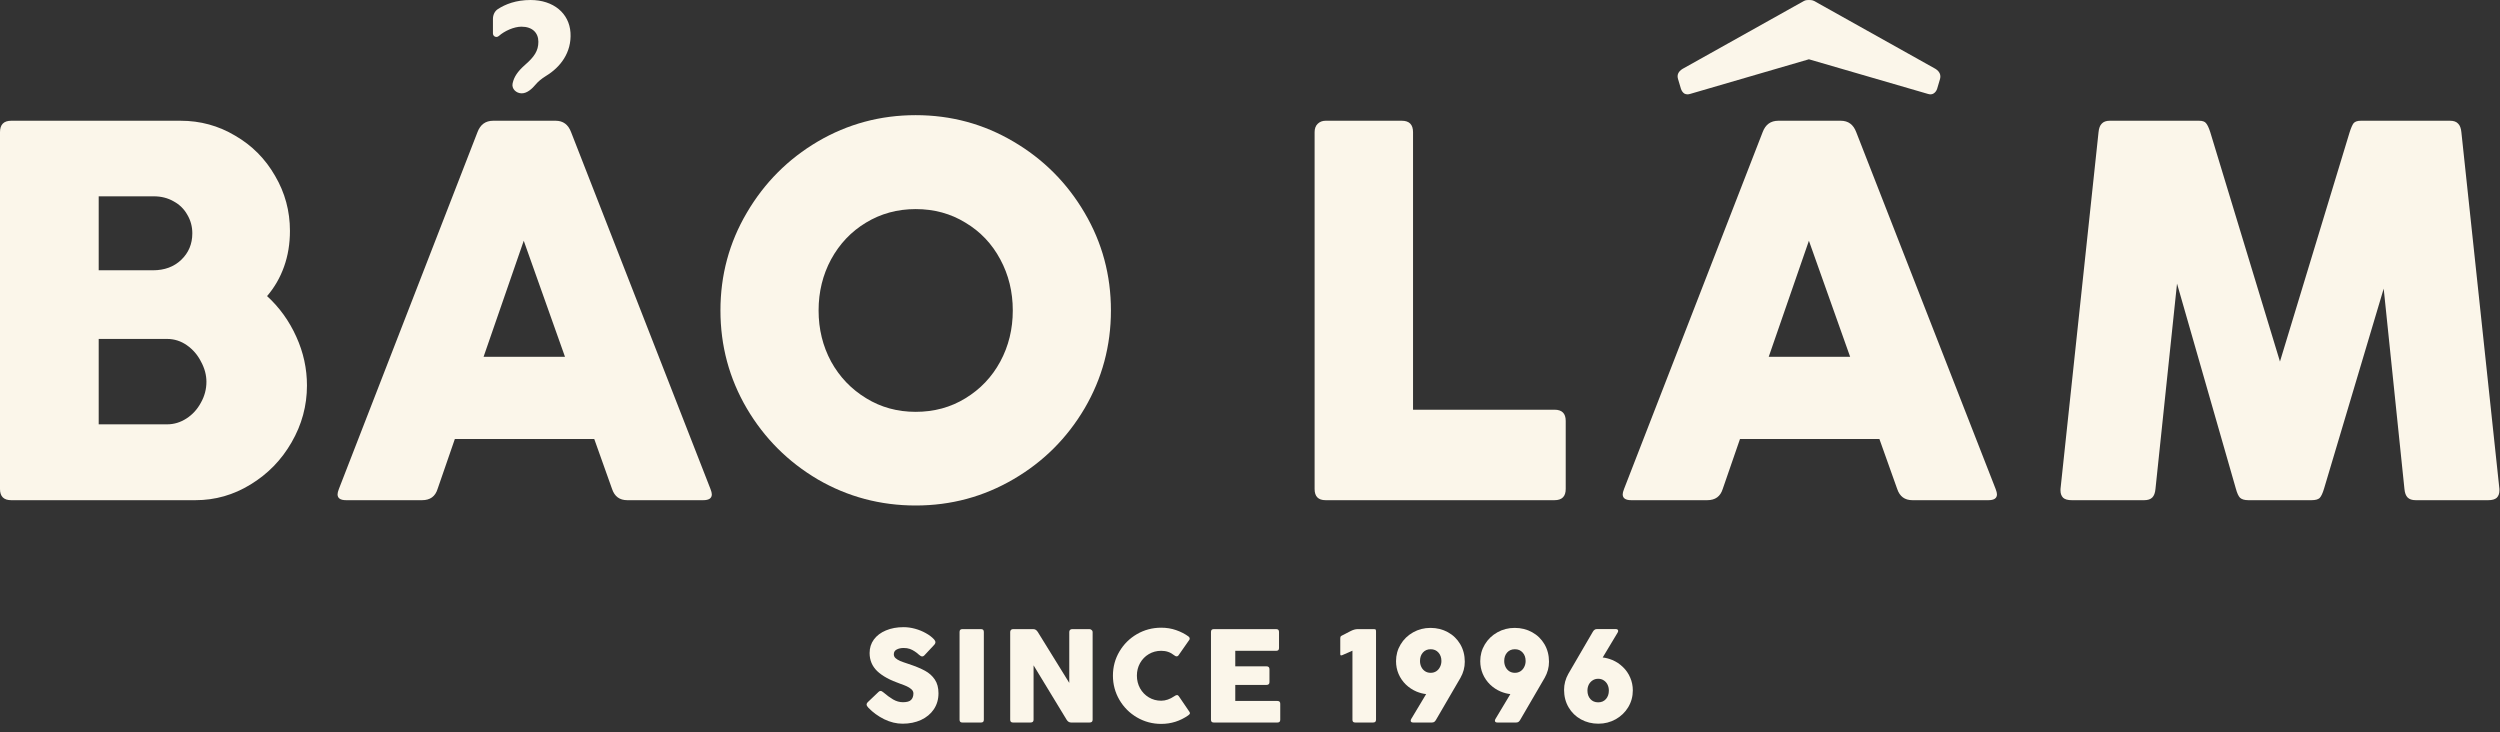 <?xml version="1.0" encoding="utf-8"?>
<svg xmlns="http://www.w3.org/2000/svg" fill="none" height="100%" overflow="visible" preserveAspectRatio="none" style="display: block;" viewBox="0 0 140 41" width="100%">
<rect x="0" y="0" width="140" height="41" fill="#333333" stroke="none"/>
<g id="Group 78">
<g id="SINCE 1996">
<path d="M89.19 35.393C89.22 35.339 89.253 35.298 89.289 35.272C89.326 35.242 89.373 35.227 89.429 35.227H90.474C90.569 35.227 90.617 35.262 90.617 35.33C90.617 35.36 90.607 35.391 90.587 35.426L89.751 36.819C89.92 36.836 90.099 36.883 90.287 36.959C90.512 37.054 90.711 37.186 90.884 37.355C91.06 37.523 91.196 37.72 91.291 37.945C91.389 38.17 91.438 38.41 91.438 38.664C91.438 39.004 91.352 39.317 91.181 39.603C91.01 39.886 90.777 40.111 90.481 40.278C90.185 40.444 89.861 40.527 89.509 40.527C89.153 40.527 88.827 40.446 88.534 40.285C88.241 40.124 88.01 39.899 87.841 39.61C87.672 39.322 87.588 38.995 87.588 38.631C87.588 38.316 87.668 38.017 87.826 37.736L89.19 35.393ZM88.897 38.675C88.897 38.866 88.952 39.023 89.062 39.148C89.172 39.27 89.317 39.331 89.498 39.331C89.679 39.331 89.823 39.27 89.931 39.148C90.041 39.023 90.096 38.866 90.096 38.675C90.096 38.553 90.072 38.441 90.023 38.341C89.974 38.241 89.904 38.161 89.814 38.103C89.723 38.042 89.618 38.011 89.498 38.011C89.379 38.011 89.273 38.042 89.183 38.103C89.093 38.161 89.022 38.241 88.97 38.341C88.921 38.441 88.897 38.553 88.897 38.675Z" fill="#FBF6EA" id="Vector"/>
<path d="M85.141 40.296C85.112 40.35 85.079 40.391 85.042 40.421C85.006 40.448 84.959 40.461 84.903 40.461H83.858C83.763 40.461 83.715 40.427 83.715 40.358C83.715 40.329 83.725 40.297 83.745 40.263L84.58 38.869C84.412 38.852 84.233 38.806 84.045 38.73C83.82 38.635 83.62 38.503 83.444 38.334C83.27 38.165 83.135 37.968 83.037 37.743C82.942 37.519 82.894 37.279 82.894 37.025C82.894 36.685 82.979 36.373 83.15 36.089C83.322 35.803 83.555 35.577 83.851 35.411C84.147 35.245 84.471 35.162 84.822 35.162C85.179 35.162 85.504 35.242 85.798 35.404C86.091 35.565 86.322 35.79 86.491 36.078C86.659 36.367 86.744 36.693 86.744 37.058C86.744 37.373 86.664 37.671 86.505 37.953L85.141 40.296ZM85.435 37.014C85.435 36.823 85.38 36.666 85.27 36.544C85.16 36.419 85.014 36.357 84.833 36.357C84.653 36.357 84.507 36.419 84.397 36.544C84.29 36.666 84.236 36.823 84.236 37.014C84.236 37.136 84.26 37.247 84.309 37.347C84.358 37.448 84.428 37.528 84.518 37.589C84.609 37.648 84.714 37.678 84.833 37.678C84.953 37.678 85.058 37.648 85.149 37.589C85.239 37.528 85.309 37.448 85.358 37.347C85.409 37.247 85.435 37.136 85.435 37.014Z" fill="#FBF6EA" id="Vector_2"/>
<path d="M80.425 40.296C80.396 40.35 80.363 40.391 80.326 40.421C80.29 40.448 80.243 40.461 80.187 40.461H79.142C79.047 40.461 78.999 40.427 78.999 40.358C78.999 40.329 79.009 40.297 79.028 40.263L79.864 38.869C79.696 38.852 79.517 38.806 79.329 38.73C79.104 38.635 78.904 38.503 78.728 38.334C78.554 38.165 78.418 37.968 78.321 37.743C78.225 37.519 78.178 37.279 78.178 37.025C78.178 36.685 78.263 36.373 78.434 36.089C78.605 35.803 78.839 35.577 79.135 35.411C79.43 35.245 79.754 35.162 80.106 35.162C80.463 35.162 80.788 35.242 81.082 35.404C81.375 35.565 81.606 35.79 81.775 36.078C81.943 36.367 82.028 36.693 82.028 37.058C82.028 37.373 81.948 37.671 81.789 37.953L80.425 40.296ZM80.719 37.014C80.719 36.823 80.663 36.666 80.553 36.544C80.444 36.419 80.298 36.357 80.117 36.357C79.936 36.357 79.791 36.419 79.681 36.544C79.573 36.666 79.52 36.823 79.52 37.014C79.52 37.136 79.544 37.247 79.593 37.347C79.642 37.448 79.711 37.528 79.802 37.589C79.892 37.648 79.997 37.678 80.117 37.678C80.237 37.678 80.342 37.648 80.433 37.589C80.523 37.528 80.593 37.448 80.641 37.347C80.693 37.247 80.719 37.136 80.719 37.014Z" fill="#FBF6EA" id="Vector_3"/>
<path d="M76.95 35.231C77.002 35.231 77.032 35.243 77.042 35.268C77.052 35.29 77.057 35.323 77.057 35.367V40.307C77.057 40.41 77.002 40.461 76.892 40.461H75.894C75.789 40.461 75.737 40.412 75.737 40.314V36.438L75.161 36.691C75.139 36.698 75.121 36.702 75.106 36.702C75.072 36.702 75.055 36.682 75.055 36.643V35.774C75.055 35.723 75.06 35.685 75.069 35.66C75.079 35.633 75.104 35.611 75.143 35.594L75.641 35.337C75.781 35.267 75.908 35.231 76.023 35.231H76.95Z" fill="#FBF6EA" id="Vector_4"/>
<path d="M71.694 40.307C71.694 40.41 71.642 40.461 71.537 40.461H67.969C67.867 40.461 67.815 40.41 67.815 40.307V35.389C67.815 35.284 67.867 35.231 67.969 35.231H71.471C71.573 35.231 71.625 35.284 71.625 35.389V36.291C71.625 36.394 71.573 36.445 71.471 36.445H69.175V37.314H70.917C71.032 37.314 71.09 37.368 71.09 37.476V38.202C71.09 38.304 71.032 38.356 70.917 38.356H69.175V39.254H71.537C71.642 39.254 71.694 39.306 71.694 39.408V40.307Z" fill="#FBF6EA" id="Vector_5"/>
<path d="M66.541 40.061C66.086 40.379 65.582 40.538 65.027 40.538C64.538 40.538 64.086 40.417 63.67 40.175C63.257 39.933 62.929 39.605 62.687 39.192C62.445 38.776 62.324 38.324 62.324 37.835C62.324 37.346 62.445 36.896 62.687 36.486C62.929 36.075 63.257 35.749 63.67 35.51C64.086 35.27 64.538 35.151 65.027 35.151C65.325 35.151 65.602 35.196 65.859 35.286C66.116 35.374 66.348 35.493 66.556 35.642C66.6 35.676 66.622 35.717 66.622 35.763C66.622 35.787 66.615 35.809 66.603 35.829L65.991 36.706C65.966 36.74 65.933 36.757 65.892 36.757C65.853 36.757 65.814 36.741 65.775 36.709C65.657 36.616 65.54 36.549 65.423 36.508C65.305 36.466 65.173 36.445 65.027 36.445C64.77 36.445 64.538 36.508 64.33 36.632C64.125 36.754 63.962 36.922 63.842 37.135C63.725 37.345 63.666 37.578 63.666 37.835C63.666 38.092 63.725 38.328 63.842 38.543C63.962 38.758 64.126 38.928 64.334 39.053C64.541 39.177 64.772 39.24 65.027 39.24C65.271 39.24 65.517 39.155 65.764 38.987C65.822 38.945 65.871 38.924 65.91 38.924C65.952 38.924 65.986 38.945 66.013 38.987L66.589 39.834C66.62 39.873 66.636 39.907 66.636 39.937C66.636 39.976 66.605 40.017 66.541 40.061Z" fill="#FBF6EA" id="Vector_6"/>
<path d="M57.88 40.307C57.88 40.41 57.823 40.461 57.708 40.461H56.725C56.623 40.461 56.571 40.41 56.571 40.307V35.389C56.571 35.345 56.585 35.308 56.612 35.279C56.639 35.247 56.676 35.231 56.725 35.231H57.865C57.966 35.231 58.049 35.284 58.115 35.389L59.879 38.242V35.389C59.879 35.345 59.892 35.308 59.919 35.279C59.946 35.247 59.985 35.231 60.036 35.231H61.015C61.054 35.231 61.092 35.247 61.129 35.279C61.168 35.308 61.187 35.345 61.187 35.389V40.307C61.187 40.41 61.13 40.461 61.015 40.461H59.985C59.88 40.461 59.795 40.41 59.732 40.307L57.88 37.259V40.307Z" fill="#FBF6EA" id="Vector_7"/>
<path d="M55.095 40.307C55.095 40.41 55.044 40.461 54.941 40.461H53.889C53.786 40.461 53.735 40.41 53.735 40.307V35.389C53.735 35.284 53.786 35.231 53.889 35.231H54.941C55.044 35.231 55.095 35.284 55.095 35.389V40.307Z" fill="#FBF6EA" id="Vector_8"/>
<path d="M48.632 39.636C48.598 39.597 48.572 39.564 48.555 39.537C48.538 39.508 48.529 39.478 48.529 39.449C48.529 39.407 48.55 39.366 48.592 39.324L49.2 38.745C49.234 38.71 49.27 38.693 49.307 38.693C49.355 38.693 49.41 38.72 49.472 38.774C49.657 38.933 49.838 39.065 50.014 39.17C50.193 39.273 50.376 39.324 50.564 39.324C50.787 39.324 50.939 39.28 51.023 39.192C51.108 39.104 51.151 38.984 51.151 38.833C51.151 38.742 51.112 38.663 51.033 38.594C50.955 38.526 50.867 38.471 50.77 38.429C50.674 38.385 50.559 38.34 50.425 38.294C49.843 38.093 49.409 37.856 49.123 37.582C48.84 37.308 48.698 36.971 48.698 36.57C48.698 36.284 48.777 36.032 48.936 35.814C49.098 35.594 49.322 35.424 49.611 35.304C49.899 35.182 50.23 35.121 50.605 35.121C50.812 35.121 51.024 35.151 51.239 35.209C51.456 35.268 51.658 35.35 51.844 35.455C52.032 35.558 52.187 35.675 52.309 35.807C52.358 35.863 52.383 35.916 52.383 35.965C52.383 36.019 52.355 36.074 52.298 36.13L51.76 36.706C51.723 36.742 51.685 36.761 51.646 36.761C51.594 36.761 51.533 36.729 51.462 36.665C51.394 36.599 51.315 36.537 51.224 36.478C51.136 36.419 51.044 36.373 50.949 36.339C50.851 36.304 50.736 36.287 50.605 36.287C50.453 36.287 50.323 36.316 50.216 36.372C50.108 36.428 50.054 36.517 50.054 36.639C50.054 36.723 50.085 36.794 50.146 36.852C50.21 36.911 50.297 36.965 50.407 37.014C50.519 37.06 50.674 37.115 50.872 37.179C51.256 37.306 51.564 37.433 51.796 37.56C52.031 37.687 52.215 37.852 52.35 38.055C52.487 38.258 52.555 38.515 52.555 38.825C52.555 39.163 52.468 39.461 52.295 39.72C52.121 39.977 51.882 40.176 51.576 40.318C51.271 40.457 50.927 40.527 50.546 40.527C50.201 40.527 49.858 40.444 49.516 40.278C49.176 40.109 48.881 39.895 48.632 39.636Z" fill="#FBF6EA" id="Vector_9"/>
</g>
<g id="bao lam">
<g id="lam">
<path d="M87.68 27.384C87.68 27.801 87.472 28.01 87.054 28.01H74.229C73.822 28.01 73.618 27.801 73.618 27.384V7.403C73.618 7.204 73.673 7.05 73.782 6.941C73.901 6.822 74.05 6.762 74.229 6.762H78.504C78.921 6.762 79.13 6.976 79.13 7.403V22.944H87.054C87.472 22.944 87.68 23.152 87.68 23.57V27.384Z" fill="#FBF6EA" id="Bo Lm"/>
<path d="M96.472 27.384C96.343 27.801 96.055 28.01 95.608 28.01H91.348C91.03 28.01 90.871 27.901 90.871 27.682C90.871 27.613 90.896 27.513 90.946 27.384L98.707 7.403C98.865 6.976 99.158 6.762 99.585 6.762H103.086C103.503 6.762 103.791 6.976 103.95 7.403L111.756 27.384C111.805 27.513 111.83 27.613 111.83 27.682C111.83 27.901 111.671 28.01 111.354 28.01H107.093C106.666 28.01 106.383 27.801 106.244 27.384L105.246 24.583H97.44L96.472 27.384ZM99.049 19.979H103.607L101.299 13.482L99.049 19.979ZM108.479 4.974C108.439 5.093 108.369 5.183 108.27 5.242C108.181 5.292 108.076 5.297 107.957 5.257L101.299 3.32L94.655 5.257C94.536 5.297 94.426 5.292 94.327 5.242C94.238 5.183 94.173 5.093 94.133 4.974L93.969 4.423C93.9 4.194 93.984 4.006 94.223 3.857L101.016 0.057C101.115 -0.002 101.256 0 101.302 0C101.348 0 101.487 -0.002 101.596 0.057L108.389 3.857C108.618 4.006 108.702 4.194 108.642 4.423L108.479 4.974Z" fill="#FBF6EA" id="Bo Lm_2"/>
<path d="M120.527 27.861C120.428 27.96 120.279 28.01 120.08 28.01H116.014C115.795 28.01 115.636 27.965 115.537 27.876C115.438 27.776 115.388 27.642 115.388 27.474C115.388 27.444 115.388 27.414 115.388 27.384L117.518 7.403C117.538 7.184 117.598 7.025 117.697 6.926C117.796 6.817 117.945 6.762 118.144 6.762H123.149C123.338 6.762 123.467 6.807 123.536 6.896C123.616 6.986 123.695 7.155 123.775 7.403L127.678 20.247L131.58 7.403C131.66 7.155 131.734 6.986 131.804 6.896C131.883 6.807 132.017 6.762 132.206 6.762H137.211C137.41 6.762 137.559 6.817 137.658 6.926C137.757 7.025 137.817 7.184 137.837 7.403L139.967 27.384C139.967 27.414 139.967 27.444 139.967 27.474C139.967 27.642 139.917 27.776 139.818 27.876C139.719 27.965 139.56 28.01 139.341 28.01H135.275C135.076 28.01 134.927 27.96 134.828 27.861C134.728 27.762 134.669 27.603 134.649 27.384L133.487 16.164L130.15 27.354C130.071 27.622 129.986 27.801 129.897 27.891C129.808 27.97 129.659 28.01 129.45 28.01H125.905C125.696 28.01 125.542 27.965 125.443 27.876C125.354 27.786 125.274 27.613 125.205 27.354L121.913 15.881L120.706 27.384C120.686 27.603 120.627 27.762 120.527 27.861Z" fill="#FBF6EA" id="Bo Lm_3"/>
</g>
<g id="bao">
<g id="Bo Lm_4">
<path d="M7.89141e-05 7.403C7.89141e-05 6.976 0.209 6.762 0.626 6.762H10.115C11.217 6.762 12.235 7.04 13.168 7.597C14.112 8.143 14.857 8.893 15.403 9.846C15.959 10.79 16.237 11.818 16.237 12.931C16.237 13.646 16.128 14.312 15.909 14.927C15.691 15.543 15.373 16.095 14.956 16.581C15.651 17.217 16.197 17.977 16.595 18.861C16.992 19.735 17.19 20.644 17.19 21.588C17.19 22.72 16.902 23.783 16.326 24.776C15.76 25.76 14.996 26.545 14.032 27.131C13.079 27.717 12.051 28.01 10.949 28.01H0.626C0.209 28.01 7.89141e-05 27.801 7.89141e-05 27.384V7.403ZM5.527 15.136H8.565C9.211 15.136 9.737 14.942 10.145 14.555C10.562 14.158 10.77 13.661 10.77 13.065C10.77 12.687 10.676 12.34 10.487 12.022C10.308 11.704 10.055 11.456 9.727 11.277C9.4 11.088 9.027 10.994 8.61 10.994H5.527V15.136ZM5.527 23.763H9.355C9.742 23.763 10.105 23.654 10.442 23.435C10.78 23.217 11.048 22.924 11.247 22.556C11.455 22.189 11.56 21.796 11.56 21.379C11.56 21.002 11.46 20.629 11.262 20.262C11.073 19.884 10.81 19.576 10.472 19.338C10.134 19.099 9.762 18.98 9.355 18.98H5.527V23.763Z" fill="#FBF6EA"/>
<path d="M24.504 27.384C24.375 27.801 24.087 28.01 23.64 28.01H19.38C19.062 28.01 18.903 27.901 18.903 27.682C18.903 27.612 18.928 27.513 18.977 27.384L26.738 7.403C26.897 6.976 27.19 6.762 27.617 6.762H31.118C31.535 6.762 31.823 6.976 31.982 7.403L39.787 27.384C39.837 27.513 39.862 27.612 39.862 27.682C39.862 27.901 39.703 28.01 39.385 28.01H35.125C34.698 28.01 34.415 27.801 34.276 27.384L33.278 24.583H25.472L24.504 27.384ZM27.081 19.979H31.639L29.33 13.482L27.081 19.979Z" fill="#FBF6EA"/>
<path d="M56.76 26.833C55.082 27.816 53.255 28.308 51.278 28.308C49.302 28.308 47.475 27.821 45.797 26.848C44.128 25.864 42.802 24.538 41.819 22.869C40.836 21.19 40.345 19.363 40.345 17.386C40.345 15.409 40.836 13.586 41.819 11.918C42.802 10.239 44.128 8.908 45.797 7.924C47.475 6.941 49.302 6.449 51.278 6.449C53.255 6.449 55.077 6.941 56.745 7.924C58.424 8.908 59.754 10.239 60.738 11.918C61.721 13.586 62.212 15.409 62.212 17.386C62.212 19.363 61.721 21.19 60.738 22.869C59.754 24.538 58.429 25.859 56.76 26.833ZM48.508 22.303C49.332 22.81 50.256 23.063 51.278 23.063C52.311 23.063 53.24 22.81 54.064 22.303C54.898 21.796 55.549 21.111 56.016 20.247C56.482 19.383 56.716 18.429 56.716 17.386C56.716 16.343 56.482 15.389 56.016 14.525C55.549 13.651 54.898 12.966 54.064 12.469C53.24 11.962 52.311 11.709 51.278 11.709C50.256 11.709 49.327 11.962 48.493 12.469C47.669 12.966 47.018 13.651 46.541 14.525C46.075 15.389 45.841 16.343 45.841 17.386C45.841 18.429 46.075 19.383 46.541 20.247C47.018 21.111 47.673 21.796 48.508 22.303Z" fill="#FBF6EA"/>
</g>
<path d="M27.605 1.058V1.878C27.605 1.984 27.691 2.07 27.797 2.07C27.848 2.07 27.896 2.05 27.934 2.016C28.25 1.733 28.785 1.494 29.199 1.494C29.81 1.494 30.149 1.833 30.149 2.342C30.149 2.851 29.912 3.19 29.403 3.632C28.981 4.007 28.786 4.301 28.706 4.67C28.64 4.972 28.907 5.227 29.216 5.227C29.526 5.227 29.803 4.963 30.002 4.726C30.13 4.573 30.32 4.408 30.59 4.243C31.371 3.767 32.016 2.953 31.948 1.833C31.88 0.747 30.998 0 29.708 0C28.894 0 28.297 0.239 27.882 0.508C27.699 0.627 27.605 0.839 27.605 1.058Z" fill="#FBF6EA" id="Bo Lm_5"/>
</g>
</g>
</g>
</svg>